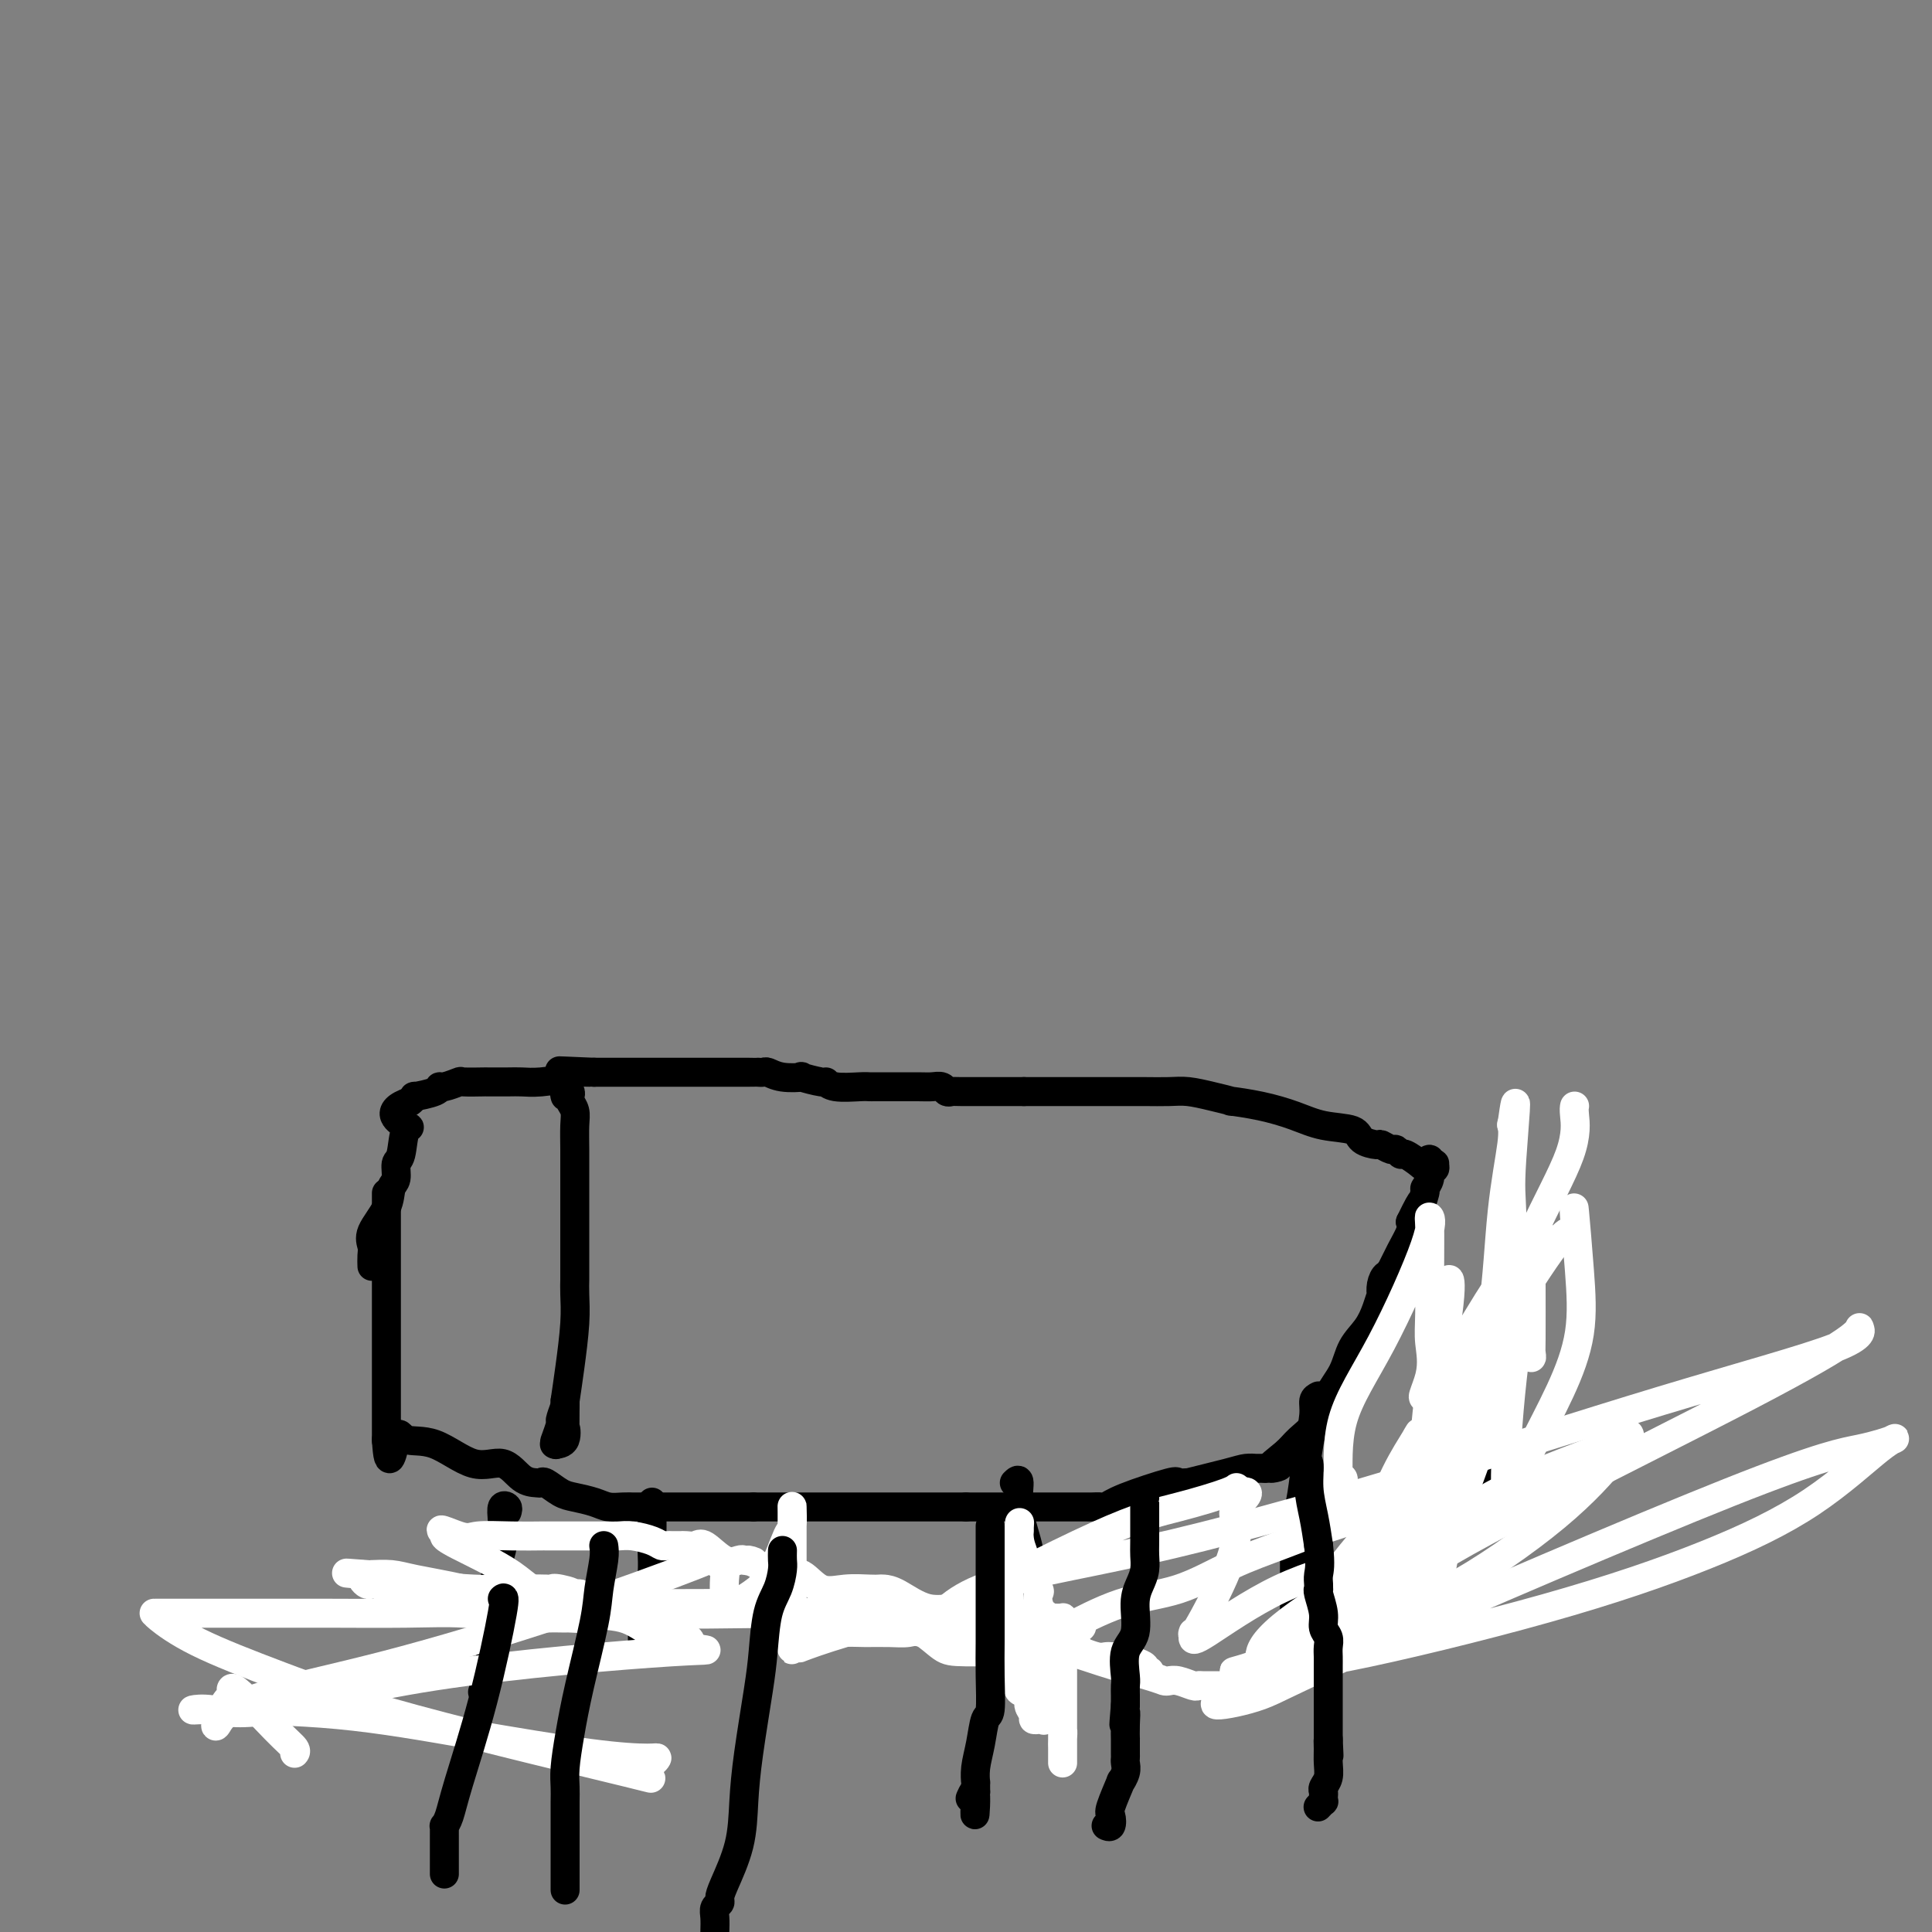 <svg viewBox='0 0 400 400' version='1.1' xmlns='http://www.w3.org/2000/svg' xmlns:xlink='http://www.w3.org/1999/xlink'><rect x="0" y="0" width="400" height="400" fill="#808080" stroke="none"/><g fill='none' stroke='#000000' stroke-width='6' stroke-linecap='round' stroke-linejoin='round'><path d='M80,247c0.000,0.043 0.000,0.085 0,1c0.000,0.915 0.000,2.702 0,5c0.000,2.298 0.000,5.106 0,7c0.000,1.894 0.000,2.872 0,4c0.000,1.128 0.000,2.405 0,3c0.000,0.595 0.000,0.506 0,1c0.000,0.494 0.000,1.570 0,3c0.000,1.430 0.000,3.212 0,5c0.000,1.788 0.000,3.580 0,5c-0.000,1.420 -0.000,2.469 0,4c0.000,1.531 0.000,3.546 0,5c0.000,1.454 0.000,2.349 0,3c0.000,0.651 0.000,1.060 0,2c0.000,0.940 -0.000,2.411 0,3c0.000,0.589 0.000,0.294 0,0'/><path d='M80,298c0.400,7.888 1.401,2.107 2,0c0.599,-2.107 0.796,-0.540 2,0c1.204,0.540 3.415,0.054 6,1c2.585,0.946 5.544,3.326 8,4c2.456,0.674 4.411,-0.357 6,0c1.589,0.357 2.813,2.102 4,3c1.187,0.898 2.336,0.947 3,1c0.664,0.053 0.842,0.108 1,0c0.158,-0.108 0.296,-0.379 1,0c0.704,0.379 1.973,1.408 3,2c1.027,0.592 1.810,0.747 3,1c1.190,0.253 2.785,0.604 4,1c1.215,0.396 2.048,0.838 3,1c0.952,0.162 2.023,0.043 3,0c0.977,-0.043 1.859,-0.012 2,0c0.141,0.012 -0.461,0.003 0,0c0.461,-0.003 1.983,-0.001 3,0c1.017,0.001 1.530,0.000 3,0c1.470,-0.000 3.899,-0.000 6,0c2.101,0.000 3.874,0.000 5,0c1.126,-0.000 1.606,-0.000 2,0c0.394,0.000 0.702,0.000 1,0c0.298,-0.000 0.585,-0.000 1,0c0.415,0.000 0.958,0.000 1,0c0.042,-0.000 -0.417,-0.000 0,0c0.417,0.000 1.708,0.000 3,0'/><path d='M156,312c5.847,0.000 5.464,0.000 6,0c0.536,0.000 1.991,0.000 3,0c1.009,0.000 1.572,-0.000 2,0c0.428,0.000 0.722,0.000 1,0c0.278,0.000 0.541,0.000 1,0c0.459,0.000 1.113,0.000 2,0c0.887,0.000 2.006,-0.000 3,0c0.994,0.000 1.863,0.000 3,0c1.137,0.000 2.542,0.000 3,0c0.458,0.000 -0.031,0.000 0,0c0.031,0.000 0.582,0.000 1,0c0.418,0.000 0.703,0.000 1,0c0.297,0.000 0.604,-0.000 1,0c0.396,0.000 0.879,0.000 1,0c0.121,0.000 -0.121,0.000 0,0c0.121,0.000 0.605,0.000 1,0c0.395,0.000 0.700,0.000 1,0c0.300,0.000 0.595,0.000 1,0c0.405,0.000 0.918,0.000 1,0c0.082,0.000 -0.269,0.000 0,0c0.269,0.000 1.158,0.000 2,0c0.842,0.000 1.636,0.000 2,0c0.364,0.000 0.297,0.000 1,0c0.703,0.000 2.177,0.000 3,0c0.823,0.000 0.994,0.000 1,0c0.006,0.000 -0.153,0.000 0,0c0.153,0.000 0.618,0.000 1,0c0.382,0.000 0.681,0.000 1,0c0.319,0.000 0.660,0.000 1,0'/><path d='M200,312c7.306,-0.000 3.571,-0.000 2,0c-1.571,0.000 -0.980,0.000 0,0c0.980,-0.000 2.347,-0.000 5,0c2.653,0.000 6.591,0.000 9,0c2.409,-0.000 3.290,-0.000 4,0c0.710,0.000 1.250,0.000 2,0c0.750,-0.000 1.711,-0.000 2,0c0.289,0.000 -0.092,0.001 0,0c0.092,-0.001 0.658,-0.005 1,0c0.342,0.005 0.460,0.018 1,0c0.540,-0.018 1.501,-0.068 2,0c0.499,0.068 0.535,0.252 1,0c0.465,-0.252 1.357,-0.941 4,-2c2.643,-1.059 7.036,-2.486 9,-3c1.964,-0.514 1.498,-0.113 2,0c0.502,0.113 1.970,-0.061 2,0c0.030,0.061 -1.380,0.356 0,0c1.380,-0.356 5.550,-1.363 8,-2c2.450,-0.637 3.181,-0.903 4,-1c0.819,-0.097 1.725,-0.026 2,0c0.275,0.026 -0.080,0.007 0,0c0.080,-0.007 0.594,-0.002 1,0c0.406,0.002 0.703,0.001 1,0'/><path d='M262,304c5.337,-1.092 1.680,0.180 1,0c-0.680,-0.180 1.618,-1.810 3,-3c1.382,-1.190 1.850,-1.938 3,-3c1.150,-1.062 2.983,-2.436 4,-4c1.017,-1.564 1.218,-3.317 2,-5c0.782,-1.683 2.147,-3.296 3,-5c0.853,-1.704 1.196,-3.499 2,-5c0.804,-1.501 2.071,-2.709 3,-4c0.929,-1.291 1.520,-2.665 2,-4c0.480,-1.335 0.850,-2.629 1,-3c0.150,-0.371 0.079,0.183 0,0c-0.079,-0.183 -0.166,-1.104 0,-2c0.166,-0.896 0.586,-1.768 1,-2c0.414,-0.232 0.822,0.177 1,0c0.178,-0.177 0.125,-0.940 0,-1c-0.125,-0.060 -0.322,0.582 0,0c0.322,-0.582 1.164,-2.387 2,-4c0.836,-1.613 1.668,-3.032 2,-4c0.332,-0.968 0.166,-1.484 0,-2'/><path d='M292,253c3.327,-6.850 2.144,-3.475 2,-3c-0.144,0.475 0.750,-1.949 1,-3c0.250,-1.051 -0.143,-0.730 0,-1c0.143,-0.270 0.824,-1.130 1,-2c0.176,-0.870 -0.152,-1.750 0,-2c0.152,-0.250 0.783,0.129 1,0c0.217,-0.129 0.020,-0.765 0,-1c-0.020,-0.235 0.137,-0.067 0,0c-0.137,0.067 -0.569,0.034 -1,0'/><path d='M296,241c0.408,-1.890 -0.574,-0.616 -1,0c-0.426,0.616 -0.298,0.572 -1,0c-0.702,-0.572 -2.234,-1.674 -3,-2c-0.766,-0.326 -0.767,0.123 -1,0c-0.233,-0.123 -0.700,-0.820 -1,-1c-0.300,-0.180 -0.433,0.155 -1,0c-0.567,-0.155 -1.567,-0.800 -2,-1c-0.433,-0.200 -0.297,0.046 -1,0c-0.703,-0.046 -2.243,-0.383 -3,-1c-0.757,-0.617 -0.730,-1.514 -2,-2c-1.270,-0.486 -3.836,-0.560 -6,-1c-2.164,-0.440 -3.925,-1.245 -6,-2c-2.075,-0.755 -4.463,-1.460 -7,-2c-2.537,-0.540 -5.223,-0.915 -6,-1c-0.777,-0.085 0.355,0.121 0,0c-0.355,-0.121 -2.196,-0.568 -4,-1c-1.804,-0.432 -3.571,-0.848 -5,-1c-1.429,-0.152 -2.519,-0.041 -4,0c-1.481,0.041 -3.352,0.011 -5,0c-1.648,-0.011 -3.074,-0.003 -4,0c-0.926,0.003 -1.352,0.001 -2,0c-0.648,-0.001 -1.519,-0.000 -2,0c-0.481,0.000 -0.572,0.000 -1,0c-0.428,-0.000 -1.192,-0.000 -2,0c-0.808,0.000 -1.659,0.000 -4,0c-2.341,-0.000 -6.170,-0.000 -10,0'/><path d='M212,226c-6.510,-0.001 -5.785,-0.004 -7,0c-1.215,0.004 -4.370,0.015 -6,0c-1.630,-0.015 -1.735,-0.057 -2,0c-0.265,0.057 -0.690,0.211 -1,0c-0.310,-0.211 -0.507,-0.789 -1,-1c-0.493,-0.211 -1.284,-0.057 -2,0c-0.716,0.057 -1.358,0.015 -3,0c-1.642,-0.015 -4.285,-0.003 -6,0c-1.715,0.003 -2.502,-0.003 -3,0c-0.498,0.003 -0.707,0.016 -1,0c-0.293,-0.016 -0.669,-0.061 -2,0c-1.331,0.061 -3.618,0.226 -5,0c-1.382,-0.226 -1.861,-0.844 -2,-1c-0.139,-0.156 0.061,0.151 -1,0c-1.061,-0.151 -3.383,-0.758 -4,-1c-0.617,-0.242 0.472,-0.117 0,0c-0.472,0.117 -2.504,0.228 -4,0c-1.496,-0.228 -2.455,-0.793 -3,-1c-0.545,-0.207 -0.677,-0.055 -1,0c-0.323,0.055 -0.838,0.015 -1,0c-0.162,-0.015 0.029,-0.004 0,0c-0.029,0.004 -0.277,0.001 -2,0c-1.723,-0.001 -4.921,-0.000 -7,0c-2.079,0.000 -3.040,0.000 -5,0c-1.960,-0.000 -4.921,-0.000 -7,0c-2.079,0.000 -3.278,0.000 -5,0c-1.722,-0.000 -3.967,-0.000 -5,0c-1.033,0.000 -0.855,0.000 -1,0c-0.145,-0.000 -0.613,-0.000 -1,0c-0.387,0.000 -0.694,0.000 -1,0'/><path d='M123,222c-13.828,-0.607 -3.897,-0.124 -1,0c2.897,0.124 -1.241,-0.110 -3,0c-1.759,0.110 -1.138,0.565 -2,1c-0.862,0.435 -3.208,0.848 -5,1c-1.792,0.152 -3.031,0.041 -4,0c-0.969,-0.041 -1.668,-0.012 -3,0c-1.332,0.012 -3.295,0.007 -4,0c-0.705,-0.007 -0.150,-0.017 -1,0c-0.850,0.017 -3.103,0.060 -4,0c-0.897,-0.060 -0.438,-0.222 -1,0c-0.562,0.222 -2.146,0.829 -3,1c-0.854,0.171 -0.979,-0.094 -1,0c-0.021,0.094 0.061,0.547 -1,1c-1.061,0.453 -3.264,0.905 -4,1c-0.736,0.095 -0.006,-0.167 0,0c0.006,0.167 -0.713,0.762 -1,1c-0.287,0.238 -0.144,0.119 0,0'/><path d='M85,228c-6.117,2.076 -2.409,4.265 -1,5c1.409,0.735 0.517,0.016 0,1c-0.517,0.984 -0.661,3.672 -1,5c-0.339,1.328 -0.873,1.297 -1,2c-0.127,0.703 0.152,2.142 0,3c-0.152,0.858 -0.734,1.135 -1,2c-0.266,0.865 -0.215,2.316 -1,4c-0.785,1.684 -2.407,3.600 -3,5c-0.593,1.400 -0.159,2.282 0,3c0.159,0.718 0.043,1.270 0,2c-0.043,0.730 -0.012,1.637 0,2c0.012,0.363 0.006,0.181 0,0'/><path d='M105,313c0.112,-0.367 0.223,-0.734 0,-1c-0.223,-0.266 -0.782,-0.431 -1,0c-0.218,0.431 -0.097,1.460 0,3c0.097,1.540 0.169,3.593 0,5c-0.169,1.407 -0.581,2.169 -1,4c-0.419,1.831 -0.847,4.730 -1,7c-0.153,2.270 -0.031,3.912 0,5c0.031,1.088 -0.030,1.623 0,2c0.030,0.377 0.153,0.596 0,2c-0.153,1.404 -0.580,3.993 -1,6c-0.420,2.007 -0.834,3.430 -1,4c-0.166,0.570 -0.083,0.285 0,0'/><path d='M135,311c0.000,0.080 0.001,0.160 0,1c-0.001,0.840 -0.003,2.441 0,3c0.003,0.559 0.011,0.076 0,1c-0.011,0.924 -0.041,3.255 0,5c0.041,1.745 0.155,2.902 0,5c-0.155,2.098 -0.577,5.136 -1,7c-0.423,1.864 -0.845,2.555 -1,3c-0.155,0.445 -0.041,0.645 0,1c0.041,0.355 0.011,0.866 0,1c-0.011,0.134 -0.003,-0.108 0,0c0.003,0.108 0.001,0.568 0,1c-0.001,0.432 -0.000,0.838 0,1c0.000,0.162 0.000,0.081 0,0'/><path d='M210,307c0.483,-0.477 0.967,-0.954 1,0c0.033,0.954 -0.383,3.341 0,6c0.383,2.659 1.567,5.592 2,8c0.433,2.408 0.116,4.292 0,8c-0.116,3.708 -0.031,9.241 0,13c0.031,3.759 0.008,5.743 0,7c-0.008,1.257 -0.002,1.788 0,2c0.002,0.212 0.001,0.106 0,0'/><path d='M297,267c0.657,0.881 1.315,1.761 2,5c0.685,3.239 1.399,8.836 2,12c0.601,3.164 1.089,3.894 2,6c0.911,2.106 2.244,5.587 3,7c0.756,1.413 0.935,0.758 1,1c0.065,0.242 0.018,1.379 0,2c-0.018,0.621 -0.006,0.724 0,1c0.006,0.276 0.005,0.725 0,1c-0.005,0.275 -0.015,0.375 0,1c0.015,0.625 0.057,1.775 0,3c-0.057,1.225 -0.211,2.524 0,4c0.211,1.476 0.788,3.128 1,4c0.212,0.872 0.061,0.963 0,1c-0.061,0.037 -0.030,0.018 0,0'/><path d='M273,289c-0.446,0.220 -0.893,0.440 -1,1c-0.107,0.560 0.125,1.462 0,3c-0.125,1.538 -0.608,3.714 -1,6c-0.392,2.286 -0.694,4.682 -1,7c-0.306,2.318 -0.618,4.559 -1,6c-0.382,1.441 -0.834,2.081 -1,3c-0.166,0.919 -0.044,2.118 0,3c0.044,0.882 0.012,1.447 0,2c-0.012,0.553 -0.003,1.094 0,2c0.003,0.906 0.001,2.176 0,4c-0.001,1.824 -0.000,4.200 0,6c0.000,1.800 0.000,3.023 0,4c-0.000,0.977 -0.000,1.708 0,2c0.000,0.292 0.000,0.146 0,0'/><path d='M117,227c-0.111,-0.397 -0.222,-0.794 0,-1c0.222,-0.206 0.777,-0.219 1,0c0.223,0.219 0.112,0.672 0,1c-0.112,0.328 -0.226,0.532 0,1c0.226,0.468 0.793,1.199 1,2c0.207,0.801 0.056,1.670 0,3c-0.056,1.330 -0.015,3.120 0,5c0.015,1.880 0.004,3.850 0,6c-0.004,2.150 -0.001,4.479 0,6c0.001,1.521 0.000,2.235 0,3c-0.000,0.765 -0.000,1.580 0,2c0.000,0.420 -0.000,0.446 0,1c0.000,0.554 0.001,1.638 0,3c-0.001,1.362 -0.003,3.002 0,4c0.003,0.998 0.012,1.353 0,2c-0.012,0.647 -0.044,1.586 0,3c0.044,1.414 0.166,3.304 0,6c-0.166,2.696 -0.619,6.199 -1,9c-0.381,2.801 -0.691,4.901 -1,7'/><path d='M117,290c-0.032,11.000 -0.112,7.000 0,6c0.112,-1.000 0.415,1.000 0,2c-0.415,1.000 -1.547,1.000 -2,1c-0.453,0.000 -0.226,0.000 0,0'/><path d='M115,299c0.000,0.000 0.100,0.100 0.1,0.1'/><path d='M117,291c-0.452,1.244 -0.905,2.488 -1,3c-0.095,0.512 0.167,0.292 0,1c-0.167,0.708 -0.762,2.345 -1,3c-0.238,0.655 -0.119,0.327 0,0'/></g>
<g fill='none' stroke='#FFFFFF' stroke-width='6' stroke-linecap='round' stroke-linejoin='round'><path d='M238,346c-0.411,-0.024 -0.822,-0.049 -1,0c-0.178,0.049 -0.124,0.171 0,0c0.124,-0.171 0.317,-0.634 0,-1c-0.317,-0.366 -1.146,-0.634 -2,-1c-0.854,-0.366 -1.735,-0.830 -2,-1c-0.265,-0.170 0.084,-0.046 0,0c-0.084,0.046 -0.601,0.013 -1,0c-0.399,-0.013 -0.679,-0.008 -1,0c-0.321,0.008 -0.684,0.017 -1,0c-0.316,-0.017 -0.585,-0.061 -1,0c-0.415,0.061 -0.976,0.227 -2,0c-1.024,-0.227 -2.512,-0.845 -3,-1c-0.488,-0.155 0.023,0.155 0,0c-0.023,-0.155 -0.582,-0.774 -1,-1c-0.418,-0.226 -0.697,-0.060 -1,0c-0.303,0.060 -0.631,0.012 -1,0c-0.369,-0.012 -0.781,0.012 -1,0c-0.219,-0.012 -0.247,-0.058 -1,0c-0.753,0.058 -2.231,0.222 -3,0c-0.769,-0.222 -0.829,-0.830 -1,-1c-0.171,-0.170 -0.454,0.098 -1,0c-0.546,-0.098 -1.354,-0.562 -2,-1c-0.646,-0.438 -1.130,-0.849 -2,-1c-0.870,-0.151 -2.125,-0.040 -4,0c-1.875,0.040 -4.368,0.011 -6,0c-1.632,-0.011 -2.401,-0.003 -3,0c-0.599,0.003 -1.028,0.001 -1,0c0.028,-0.001 0.514,-0.000 1,0'/><path d='M197,338c-3.479,-0.983 8.324,0.560 16,2c7.676,1.440 11.224,2.777 15,4c3.776,1.223 7.779,2.331 10,3c2.221,0.669 2.661,0.897 3,1c0.339,0.103 0.577,0.080 1,0c0.423,-0.080 1.030,-0.218 2,0c0.970,0.218 2.303,0.790 3,1c0.697,0.210 0.759,0.056 1,0c0.241,-0.056 0.660,-0.015 1,0c0.340,0.015 0.601,0.003 1,0c0.399,-0.003 0.937,0.001 2,0c1.063,-0.001 2.653,-0.008 4,0c1.347,0.008 2.453,0.031 3,0c0.547,-0.031 0.536,-0.117 1,0c0.464,0.117 1.403,0.437 2,0c0.597,-0.437 0.850,-1.630 2,-3c1.150,-1.370 3.195,-2.917 5,-5c1.805,-2.083 3.370,-4.703 5,-7c1.630,-2.297 3.323,-4.272 4,-5c0.677,-0.728 0.336,-0.208 0,0c-0.336,0.208 -0.668,0.104 -1,0'/><path d='M277,329c2.584,-2.934 1.543,-0.270 0,2c-1.543,2.270 -3.587,4.145 -6,7c-2.413,2.855 -5.195,6.690 -8,9c-2.805,2.310 -5.635,3.096 -8,4c-2.365,0.904 -4.267,1.925 -3,2c1.267,0.075 5.704,-0.796 9,-2c3.296,-1.204 5.452,-2.740 24,-11c18.548,-8.260 53.487,-23.242 73,-31c19.513,-7.758 23.601,-8.292 27,-9c3.399,-0.708 6.110,-1.591 7,-2c0.890,-0.409 -0.042,-0.344 -3,2c-2.958,2.344 -7.942,6.968 -14,11c-6.058,4.032 -13.191,7.473 -22,11c-8.809,3.527 -19.295,7.142 -33,11c-13.705,3.858 -30.630,7.959 -41,10c-10.370,2.041 -14.185,2.020 -18,2'/><path d='M261,345c-9.656,1.962 -4.298,0.866 -2,0c2.298,-0.866 1.534,-1.502 2,-3c0.466,-1.498 2.160,-3.860 8,-8c5.840,-4.140 15.825,-10.060 24,-15c8.175,-4.940 14.540,-8.900 21,-12c6.460,-3.100 13.014,-5.339 17,-7c3.986,-1.661 5.402,-2.745 6,-3c0.598,-0.255 0.377,0.318 0,1c-0.377,0.682 -0.910,1.473 -3,4c-2.090,2.527 -5.736,6.790 -12,12c-6.264,5.210 -15.146,11.366 -22,15c-6.854,3.634 -11.679,4.747 -16,7c-4.321,2.253 -8.138,5.645 -10,7c-1.862,1.355 -1.771,0.672 -2,1c-0.229,0.328 -0.780,1.665 -1,2c-0.220,0.335 -0.110,-0.333 0,-1'/><path d='M271,345c-8.335,5.003 -3.672,2.010 1,-2c4.672,-4.010 9.352,-9.038 16,-14c6.648,-4.962 15.265,-9.858 29,-17c13.735,-7.142 32.587,-16.531 45,-23c12.413,-6.469 18.388,-10.019 21,-12c2.612,-1.981 1.863,-2.394 2,-2c0.137,0.394 1.162,1.594 -5,4c-6.162,2.406 -19.509,6.017 -36,11c-16.491,4.983 -36.125,11.337 -55,17c-18.875,5.663 -36.992,10.634 -52,14c-15.008,3.366 -26.907,5.128 -34,8c-7.093,2.872 -9.379,6.856 -10,8c-0.621,1.144 0.422,-0.551 0,-1c-0.422,-0.449 -2.309,0.348 4,-3c6.309,-3.348 20.815,-10.842 30,-15c9.185,-4.158 13.050,-4.981 17,-6c3.950,-1.019 7.987,-2.236 10,-3c2.013,-0.764 2.004,-1.075 2,-1c-0.004,0.075 -0.002,0.538 0,1'/><path d='M256,309c4.479,-0.861 1.176,1.488 0,3c-1.176,1.512 -0.224,2.187 0,4c0.224,1.813 -0.280,4.763 -2,9c-1.720,4.237 -4.658,9.762 -6,12c-1.342,2.238 -1.089,1.190 -1,1c0.089,-0.190 0.015,0.477 0,1c-0.015,0.523 0.030,0.903 3,-1c2.970,-1.903 8.865,-6.090 15,-9c6.135,-2.910 12.508,-4.543 20,-7c7.492,-2.457 16.102,-5.738 23,-8c6.898,-2.262 12.084,-3.504 14,-4c1.916,-0.496 0.561,-0.244 0,0c-0.561,0.244 -0.327,0.481 0,0c0.327,-0.481 0.748,-1.681 -5,0c-5.748,1.681 -17.664,6.242 -26,10c-8.336,3.758 -13.093,6.714 -15,8c-1.907,1.286 -0.965,0.901 -1,1c-0.035,0.099 -1.048,0.680 0,-1c1.048,-1.680 4.157,-5.623 7,-9c2.843,-3.377 5.422,-6.189 8,-9'/><path d='M290,310c3.292,-3.606 4.522,-3.620 5,-4c0.478,-0.380 0.202,-1.127 0,-1c-0.202,0.127 -0.332,1.127 -1,3c-0.668,1.873 -1.874,4.617 -3,6c-1.126,1.383 -2.172,1.403 -4,3c-1.828,1.597 -4.439,4.770 -3,3c1.439,-1.770 6.929,-8.484 11,-13c4.071,-4.516 6.722,-6.833 8,-8c1.278,-1.167 1.181,-1.184 1,-1c-0.181,0.184 -0.448,0.568 -2,3c-1.552,2.432 -4.391,6.911 -7,10c-2.609,3.089 -4.988,4.787 -8,8c-3.012,3.213 -6.657,7.942 -8,10c-1.343,2.058 -0.384,1.445 0,1c0.384,-0.445 0.192,-0.723 0,-1'/><path d='M279,329c-3.951,5.202 -1.829,3.208 0,0c1.829,-3.208 3.366,-7.629 5,-12c1.634,-4.371 3.366,-8.693 5,-12c1.634,-3.307 3.169,-5.598 4,-7c0.831,-1.402 0.958,-1.915 1,-1c0.042,0.915 -0.001,3.257 0,5c0.001,1.743 0.047,2.886 0,5c-0.047,2.114 -0.187,5.198 0,7c0.187,1.802 0.701,2.321 1,2c0.299,-0.321 0.382,-1.481 1,-4c0.618,-2.519 1.772,-6.396 4,-12c2.228,-5.604 5.529,-12.934 8,-18c2.471,-5.066 4.111,-7.868 5,-10c0.889,-2.132 1.026,-3.594 1,-4c-0.026,-0.406 -0.217,0.245 0,1c0.217,0.755 0.842,1.615 1,2c0.158,0.385 -0.150,0.296 0,1c0.150,0.704 0.757,2.201 1,3c0.243,0.799 0.121,0.899 0,1'/><path d='M316,276c0.326,1.456 0.140,1.097 0,1c-0.140,-0.097 -0.234,0.069 0,1c0.234,0.931 0.795,2.627 1,3c0.205,0.373 0.055,-0.576 0,-1c-0.055,-0.424 -0.016,-0.324 0,-3c0.016,-2.676 0.010,-8.127 0,-11c-0.010,-2.873 -0.022,-3.169 0,-4c0.022,-0.831 0.080,-2.197 0,-2c-0.080,0.197 -0.296,1.956 -1,4c-0.704,2.044 -1.894,4.374 -3,8c-1.106,3.626 -2.127,8.547 -3,13c-0.873,4.453 -1.600,8.436 -3,13c-1.400,4.564 -3.475,9.708 -5,14c-1.525,4.292 -2.500,7.733 -3,10c-0.500,2.267 -0.526,3.359 -1,4c-0.474,0.641 -1.395,0.832 -2,1c-0.605,0.168 -0.894,0.313 -1,0c-0.106,-0.313 -0.028,-1.084 0,-1c0.028,0.084 0.008,1.024 0,-1c-0.008,-2.024 -0.004,-7.012 0,-12'/><path d='M295,313c-0.044,-4.217 -0.155,-7.759 0,-10c0.155,-2.241 0.577,-3.182 1,-5c0.423,-1.818 0.847,-4.513 1,-6c0.153,-1.487 0.034,-1.767 0,-2c-0.034,-0.233 0.018,-0.419 0,-1c-0.018,-0.581 -0.107,-1.556 0,1c0.107,2.556 0.410,8.645 1,13c0.590,4.355 1.469,6.977 2,9c0.531,2.023 0.716,3.448 1,4c0.284,0.552 0.666,0.230 1,0c0.334,-0.230 0.619,-0.368 1,-4c0.381,-3.632 0.859,-10.756 2,-18c1.141,-7.244 2.947,-14.607 4,-22c1.053,-7.393 1.354,-14.817 2,-21c0.646,-6.183 1.635,-11.126 2,-14c0.365,-2.874 0.104,-3.678 0,-4c-0.104,-0.322 -0.052,-0.161 0,0'/><path d='M313,233c1.547,-11.098 0.415,0.656 0,7c-0.415,6.344 -0.111,7.276 0,11c0.111,3.724 0.030,10.240 0,15c-0.030,4.760 -0.008,7.765 0,10c0.008,2.235 0.002,3.698 0,5c-0.002,1.302 0.000,2.441 0,2c-0.000,-0.441 -0.002,-2.462 0,-5c0.002,-2.538 0.009,-5.591 0,-8c-0.009,-2.409 -0.034,-4.172 0,-5c0.034,-0.828 0.128,-0.722 0,-1c-0.128,-0.278 -0.478,-0.941 -2,1c-1.522,1.941 -4.218,6.484 -7,11c-2.782,4.516 -5.652,9.005 -7,11c-1.348,1.995 -1.174,1.498 -1,1'/><path d='M296,288c-2.630,3.241 -0.704,-0.157 0,-3c0.704,-2.843 0.188,-5.131 0,-7c-0.188,-1.869 -0.047,-3.318 0,-6c0.047,-2.682 0.001,-6.597 0,-10c-0.001,-3.403 0.044,-6.294 0,-8c-0.044,-1.706 -0.179,-2.228 0,-2c0.179,0.228 0.670,1.206 -1,6c-1.670,4.794 -5.501,13.403 -9,20c-3.499,6.597 -6.664,11.180 -8,16c-1.336,4.820 -0.842,9.876 -1,12c-0.158,2.124 -0.967,1.314 -1,1c-0.033,-0.314 0.709,-0.134 1,0c0.291,0.134 0.129,0.221 0,0c-0.129,-0.221 -0.227,-0.752 0,-1c0.227,-0.248 0.779,-0.214 1,0c0.221,0.214 0.110,0.607 0,1'/><path d='M278,307c-0.169,1.968 -0.592,0.387 0,1c0.592,0.613 2.200,3.419 3,5c0.800,1.581 0.794,1.936 1,2c0.206,0.064 0.624,-0.165 1,0c0.376,0.165 0.709,0.724 2,-1c1.291,-1.724 3.541,-5.730 5,-8c1.459,-2.270 2.129,-2.804 5,-7c2.871,-4.196 7.945,-12.052 13,-20c5.055,-7.948 10.092,-15.986 13,-20c2.908,-4.014 3.688,-4.004 4,-4c0.312,0.004 0.156,0.002 0,0'/><path d='M326,252c-0.091,-1.464 -0.183,-2.927 0,-1c0.183,1.927 0.640,7.246 1,12c0.360,4.754 0.623,8.945 0,13c-0.623,4.055 -2.132,7.974 -4,12c-1.868,4.026 -4.096,8.158 -6,12c-1.904,3.842 -3.484,7.392 -4,9c-0.516,1.608 0.030,1.273 0,2c-0.030,0.727 -0.638,2.515 -1,1c-0.362,-1.515 -0.478,-6.334 0,-14c0.478,-7.666 1.552,-18.179 3,-26c1.448,-7.821 3.271,-12.949 4,-15c0.729,-2.051 0.365,-1.026 0,0'/><path d='M326,229c-0.069,0.307 -0.138,0.614 0,2c0.138,1.386 0.482,3.850 -1,8c-1.482,4.150 -4.789,9.985 -8,17c-3.211,7.015 -6.326,15.211 -10,24c-3.674,8.789 -7.908,18.171 -10,23c-2.092,4.829 -2.041,5.106 -2,5c0.041,-0.106 0.073,-0.596 0,-2c-0.073,-1.404 -0.251,-3.721 0,-8c0.251,-4.279 0.932,-10.520 2,-16c1.068,-5.480 2.522,-10.198 3,-13c0.478,-2.802 -0.020,-3.687 0,-4c0.020,-0.313 0.558,-0.056 0,5c-0.558,5.056 -2.212,14.909 -4,23c-1.788,8.091 -3.709,14.421 -5,19c-1.291,4.579 -1.953,7.407 -2,8c-0.047,0.593 0.520,-1.048 1,-2c0.480,-0.952 0.875,-1.217 1,-1c0.125,0.217 -0.018,0.914 1,-4c1.018,-4.914 3.197,-15.438 4,-20c0.803,-4.562 0.229,-3.160 0,-2c-0.229,1.160 -0.115,2.080 0,3'/><path d='M296,294c0.247,-1.985 -2.637,6.053 -4,11c-1.363,4.947 -1.206,6.803 -2,11c-0.794,4.197 -2.540,10.734 -4,15c-1.460,4.266 -2.633,6.262 -3,7c-0.367,0.738 0.071,0.220 0,0c-0.071,-0.220 -0.653,-0.141 -1,0c-0.347,0.141 -0.461,0.345 0,0c0.461,-0.345 1.496,-1.240 2,-3c0.504,-1.760 0.476,-4.384 1,-8c0.524,-3.616 1.600,-8.223 2,-11c0.400,-2.777 0.124,-3.723 0,-4c-0.124,-0.277 -0.097,0.113 0,0c0.097,-0.113 0.263,-0.731 0,-1c-0.263,-0.269 -0.955,-0.188 -1,0c-0.045,0.188 0.559,0.482 0,1c-0.559,0.518 -2.279,1.259 -4,2'/><path d='M282,314c-2.452,0.852 -6.082,1.982 -9,3c-2.918,1.018 -5.125,1.923 -8,3c-2.875,1.077 -6.418,2.327 -10,4c-3.582,1.673 -7.201,3.769 -11,5c-3.799,1.231 -7.776,1.598 -12,3c-4.224,1.402 -8.693,3.840 -11,5c-2.307,1.160 -2.450,1.043 -3,1c-0.550,-0.043 -1.507,-0.012 -2,0c-0.493,0.012 -0.521,0.003 -1,0c-0.479,-0.003 -1.407,-0.002 -2,0c-0.593,0.002 -0.850,0.005 -1,0c-0.150,-0.005 -0.192,-0.016 -1,0c-0.808,0.016 -2.383,0.061 -3,0c-0.617,-0.061 -0.278,-0.227 -3,0c-2.722,0.227 -8.507,0.847 -14,0c-5.493,-0.847 -10.694,-3.163 -15,-4c-4.306,-0.837 -7.715,-0.196 -10,0c-2.285,0.196 -3.444,-0.053 -4,0c-0.556,0.053 -0.508,0.406 -1,0c-0.492,-0.406 -1.522,-1.573 -2,-2c-0.478,-0.427 -0.404,-0.115 -1,0c-0.596,0.115 -1.864,0.032 -5,0c-3.136,-0.032 -8.141,-0.014 -12,0c-3.859,0.014 -6.570,0.024 -9,0c-2.430,-0.024 -4.577,-0.083 -6,0c-1.423,0.083 -2.121,0.310 -3,0c-0.879,-0.310 -1.940,-1.155 -3,-2'/><path d='M120,330c-15.807,-1.177 -6.325,-0.119 -3,0c3.325,0.119 0.491,-0.700 -1,-1c-1.491,-0.300 -1.641,-0.079 -2,0c-0.359,0.079 -0.927,0.017 -1,0c-0.073,-0.017 0.349,0.009 0,0c-0.349,-0.009 -1.470,-0.055 -4,0c-2.530,0.055 -6.471,0.212 -11,0c-4.529,-0.212 -9.648,-0.792 -13,-1c-3.352,-0.208 -4.937,-0.045 -6,0c-1.063,0.045 -1.605,-0.029 -2,0c-0.395,0.029 -0.645,0.162 -1,0c-0.355,-0.162 -0.816,-0.618 -1,-1c-0.184,-0.382 -0.092,-0.691 0,-1'/><path d='M75,326c-6.810,-0.618 -1.334,-0.163 1,0c2.334,0.163 1.525,0.035 1,0c-0.525,-0.035 -0.767,0.024 0,0c0.767,-0.024 2.542,-0.133 4,0c1.458,0.133 2.598,0.506 5,1c2.402,0.494 6.065,1.109 10,2c3.935,0.891 8.142,2.057 12,3c3.858,0.943 7.368,1.665 11,2c3.632,0.335 7.386,0.285 10,1c2.614,0.715 4.088,2.194 6,3c1.912,0.806 4.264,0.937 5,1c0.736,0.063 -0.143,0.058 0,0c0.143,-0.058 1.308,-0.170 2,0c0.692,0.170 0.912,0.620 1,1c0.088,0.380 0.044,0.690 0,1'/><path d='M143,341c3.728,0.965 6.048,0.378 -4,1c-10.048,0.622 -32.466,2.454 -49,5c-16.534,2.546 -27.185,5.806 -34,7c-6.815,1.194 -9.792,0.321 -12,0c-2.208,-0.321 -3.645,-0.089 -4,0c-0.355,0.089 0.371,0.034 1,0c0.629,-0.034 1.159,-0.047 6,0c4.841,0.047 13.991,0.155 23,1c9.009,0.845 17.876,2.425 27,4c9.124,1.575 18.505,3.143 25,4c6.495,0.857 10.105,1.003 12,1c1.895,-0.003 2.075,-0.155 2,0c-0.075,0.155 -0.405,0.619 -1,1c-0.595,0.381 -1.456,0.680 -2,1c-0.544,0.320 -0.772,0.660 -1,1'/><path d='M132,367c1.518,1.010 6.312,2.036 -2,0c-8.312,-2.036 -29.729,-7.134 -44,-11c-14.271,-3.866 -21.394,-6.500 -28,-9c-6.606,-2.500 -12.694,-4.866 -17,-7c-4.306,-2.134 -6.831,-4.036 -8,-5c-1.169,-0.964 -0.982,-0.990 -1,-1c-0.018,-0.010 -0.240,-0.003 0,0c0.240,0.003 0.941,0.001 1,0c0.059,-0.001 -0.523,-0.001 3,0c3.523,0.001 11.150,0.004 17,0c5.850,-0.004 9.922,-0.015 15,0c5.078,0.015 11.162,0.057 16,0c4.838,-0.057 8.432,-0.212 12,0c3.568,0.212 7.112,0.789 10,1c2.888,0.211 5.122,0.054 7,0c1.878,-0.054 3.400,-0.004 4,0c0.600,0.004 0.277,-0.037 1,0c0.723,0.037 2.492,0.154 3,0c0.508,-0.154 -0.246,-0.577 -1,-1'/><path d='M120,334c13.282,-0.332 2.987,-0.664 -3,-2c-5.987,-1.336 -7.667,-3.678 -11,-6c-3.333,-2.322 -8.321,-4.625 -11,-6c-2.679,-1.375 -3.051,-1.821 -3,-2c0.051,-0.179 0.526,-0.089 1,0'/><path d='M93,318c-3.878,-2.475 -0.072,-0.663 2,0c2.072,0.663 2.411,0.178 4,0c1.589,-0.178 4.429,-0.048 7,0c2.571,0.048 4.873,0.013 6,0c1.127,-0.013 1.078,-0.003 1,0c-0.078,0.003 -0.184,0.001 0,0c0.184,-0.001 0.659,-0.000 1,0c0.341,0.000 0.550,0.000 1,0c0.450,-0.000 1.143,-0.000 2,0c0.857,0.000 1.880,0.000 3,0c1.120,-0.000 2.337,-0.000 3,0c0.663,0.000 0.772,0.000 1,0c0.228,-0.000 0.577,-0.001 1,0c0.423,0.001 0.922,0.003 1,0c0.078,-0.003 -0.263,-0.011 0,0c0.263,0.011 1.131,0.041 2,0c0.869,-0.041 1.738,-0.155 3,0c1.262,0.155 2.915,0.577 4,1c1.085,0.423 1.600,0.845 2,1c0.400,0.155 0.684,0.041 1,0c0.316,-0.041 0.666,-0.010 1,0c0.334,0.010 0.654,-0.000 1,0c0.346,0.000 0.718,0.011 1,0c0.282,-0.011 0.475,-0.045 1,0c0.525,0.045 1.384,0.170 2,0c0.616,-0.170 0.990,-0.633 2,0c1.010,0.633 2.657,2.363 4,3c1.343,0.637 2.384,0.182 3,0c0.616,-0.182 0.808,-0.091 1,0'/><path d='M154,323c3.668,0.725 1.338,0.037 1,0c-0.338,-0.037 1.315,0.575 2,1c0.685,0.425 0.401,0.661 1,1c0.599,0.339 2.080,0.781 3,1c0.920,0.219 1.279,0.216 2,0c0.721,-0.216 1.804,-0.646 3,0c1.196,0.646 2.504,2.369 4,3c1.496,0.631 3.178,0.170 5,0c1.822,-0.170 3.784,-0.048 5,0c1.216,0.048 1.687,0.022 2,0c0.313,-0.022 0.470,-0.041 1,0c0.530,0.041 1.434,0.140 3,1c1.566,0.860 3.795,2.479 6,3c2.205,0.521 4.388,-0.058 7,0c2.612,0.058 5.654,0.751 7,1c1.346,0.249 0.995,0.053 1,0c0.005,-0.053 0.364,0.038 1,0c0.636,-0.038 1.547,-0.206 3,0c1.453,0.206 3.447,0.787 4,1c0.553,0.213 -0.335,0.060 0,0c0.335,-0.060 1.894,-0.026 3,0c1.106,0.026 1.759,0.046 2,0c0.241,-0.046 0.069,-0.156 0,0c-0.069,0.156 -0.034,0.578 0,1'/><path d='M220,336c7.735,1.252 2.073,0.881 0,1c-2.073,0.119 -0.555,0.726 0,1c0.555,0.274 0.149,0.213 0,1c-0.149,0.787 -0.040,2.421 0,3c0.040,0.579 0.011,0.104 0,2c-0.011,1.896 -0.003,6.164 0,9c0.003,2.836 0.001,4.239 0,6c-0.001,1.761 -0.000,3.880 0,5c0.000,1.120 0.000,1.240 0,1c-0.000,-0.240 -0.000,-0.841 0,-1c0.000,-0.159 0.001,0.123 0,0c-0.001,-0.123 -0.002,-0.650 0,-1c0.002,-0.350 0.009,-0.522 0,-1c-0.009,-0.478 -0.033,-1.262 0,-2c0.033,-0.738 0.124,-1.429 0,-2c-0.124,-0.571 -0.464,-1.020 -1,-2c-0.536,-0.980 -1.268,-2.490 -2,-4'/><path d='M217,352c-0.691,-2.409 -0.917,-2.431 -1,-3c-0.083,-0.569 -0.022,-1.684 0,-2c0.022,-0.316 0.006,0.169 0,0c-0.006,-0.169 -0.002,-0.991 0,-1c0.002,-0.009 0.000,0.796 0,1c-0.000,0.204 -0.000,-0.191 0,0c0.000,0.191 0.000,0.968 0,2c-0.000,1.032 -0.000,2.318 0,3c0.000,0.682 0.000,0.761 0,1c-0.000,0.239 -0.000,0.640 0,1c0.000,0.360 0.000,0.680 0,1'/><path d='M216,355c0.065,1.618 0.229,1.163 0,1c-0.229,-0.163 -0.850,-0.035 -1,0c-0.150,0.035 0.172,-0.022 0,0c-0.172,0.022 -0.838,0.123 -1,0c-0.162,-0.123 0.181,-0.470 0,-1c-0.181,-0.530 -0.886,-1.243 -1,-2c-0.114,-0.757 0.363,-1.557 0,-2c-0.363,-0.443 -1.567,-0.527 -2,-1c-0.433,-0.473 -0.095,-1.333 0,-2c0.095,-0.667 -0.051,-1.141 0,-1c0.051,0.141 0.300,0.897 0,0c-0.300,-0.897 -1.150,-3.449 -2,-6'/><path d='M209,341c-1.083,-2.587 -0.290,-2.056 0,-2c0.290,0.056 0.078,-0.365 0,-1c-0.078,-0.635 -0.022,-1.485 0,-2c0.022,-0.515 0.010,-0.694 0,-1c-0.010,-0.306 -0.016,-0.740 0,-1c0.016,-0.260 0.056,-0.346 0,-2c-0.056,-1.654 -0.208,-4.877 0,-7c0.208,-2.123 0.778,-3.146 1,-4c0.222,-0.854 0.098,-1.538 0,-2c-0.098,-0.462 -0.171,-0.704 0,-1c0.171,-0.296 0.585,-0.648 1,-1'/><path d='M211,317c0.256,-3.676 -0.103,-0.867 0,1c0.103,1.867 0.668,2.793 1,4c0.332,1.207 0.432,2.695 1,4c0.568,1.305 1.605,2.427 2,3c0.395,0.573 0.148,0.599 0,1c-0.148,0.401 -0.197,1.179 0,2c0.197,0.821 0.641,1.687 1,2c0.359,0.313 0.631,0.074 1,1c0.369,0.926 0.833,3.019 1,4c0.167,0.981 0.038,0.851 0,1c-0.038,0.149 0.016,0.576 0,1c-0.016,0.424 -0.100,0.846 0,1c0.100,0.154 0.386,0.042 0,0c-0.386,-0.042 -1.442,-0.012 -2,0c-0.558,0.012 -0.618,0.006 -1,0c-0.382,-0.006 -1.088,-0.012 -4,0c-2.912,0.012 -8.031,0.042 -11,0c-2.969,-0.042 -3.787,-0.155 -5,-1c-1.213,-0.845 -2.821,-2.423 -4,-3c-1.179,-0.577 -1.929,-0.152 -3,0c-1.071,0.152 -2.464,0.033 -4,0c-1.536,-0.033 -3.214,0.021 -5,0c-1.786,-0.021 -3.682,-0.117 -5,0c-1.318,0.117 -2.060,0.446 -3,0c-0.940,-0.446 -2.077,-1.666 -3,-2c-0.923,-0.334 -1.633,0.218 -3,0c-1.367,-0.218 -3.391,-1.205 -8,-2c-4.609,-0.795 -11.805,-1.397 -19,-2'/><path d='M138,332c-19.030,-1.999 -26.606,-1.996 -35,-2c-8.394,-0.004 -17.605,-0.013 -21,0c-3.395,0.013 -0.974,0.050 0,0c0.974,-0.050 0.500,-0.185 2,0c1.500,0.185 4.975,0.691 8,1c3.025,0.309 5.601,0.423 12,1c6.399,0.577 16.621,1.619 27,2c10.379,0.381 20.916,0.102 31,0c10.084,-0.102 19.715,-0.028 25,0c5.285,0.028 6.224,0.008 6,0c-0.224,-0.008 -1.612,-0.004 -3,0'/><path d='M190,334c-3.312,0.723 -10.093,2.532 -15,4c-4.907,1.468 -7.942,2.596 -9,3c-1.058,0.404 -0.140,0.082 0,0c0.140,-0.082 -0.498,0.074 -1,0c-0.502,-0.074 -0.866,-0.379 -1,0c-0.134,0.379 -0.036,1.443 0,-1c0.036,-2.443 0.010,-8.391 0,-13c-0.010,-4.609 -0.004,-7.878 0,-10c0.004,-2.122 0.007,-3.096 0,-4c-0.007,-0.904 -0.024,-1.737 0,-1c0.024,0.737 0.090,3.043 0,4c-0.090,0.957 -0.335,0.565 -1,2c-0.665,1.435 -1.750,4.696 -3,7c-1.250,2.304 -2.664,3.651 -3,4c-0.336,0.349 0.405,-0.298 0,0c-0.405,0.298 -1.955,1.542 -3,2c-1.045,0.458 -1.584,0.131 -2,0c-0.416,-0.131 -0.708,-0.065 -1,0'/><path d='M151,331c-1.620,0.948 -1.170,0.317 -1,0c0.170,-0.317 0.059,-0.320 0,-1c-0.059,-0.680 -0.067,-2.038 0,-3c0.067,-0.962 0.210,-1.528 0,-2c-0.210,-0.472 -0.774,-0.849 -1,-1c-0.226,-0.151 -0.113,-0.075 0,0'/><path d='M148,322c-0.151,-0.000 -0.301,-0.000 0,0c0.301,0.000 1.054,0.001 -4,2c-5.054,1.999 -15.916,5.996 -28,10c-12.084,4.004 -25.389,8.014 -37,11c-11.611,2.986 -21.527,4.947 -27,7c-5.473,2.053 -6.503,4.200 -7,5c-0.497,0.800 -0.461,0.255 0,-1c0.461,-1.255 1.346,-3.219 2,-4c0.654,-0.781 1.075,-0.377 1,-1c-0.075,-0.623 -0.647,-2.272 1,-1c1.647,1.272 5.514,5.465 8,8c2.486,2.535 3.592,3.413 4,4c0.408,0.587 0.116,0.882 0,1c-0.116,0.118 -0.058,0.059 0,0'/></g>
<g fill='none' stroke='#000000' stroke-width='6' stroke-linecap='round' stroke-linejoin='round'><path d='M270,301c0.032,0.815 0.064,1.630 0,2c-0.064,0.370 -0.224,0.295 0,0c0.224,-0.295 0.833,-0.811 1,0c0.167,0.811 -0.109,2.949 0,5c0.109,2.051 0.603,4.015 1,6c0.397,1.985 0.699,3.993 1,6'/><path d='M273,320c0.464,4.193 0.123,5.177 0,6c-0.123,0.823 -0.029,1.487 0,2c0.029,0.513 -0.007,0.875 0,1c0.007,0.125 0.058,0.011 0,0c-0.058,-0.011 -0.226,0.080 0,1c0.226,0.920 0.845,2.669 1,4c0.155,1.331 -0.155,2.244 0,3c0.155,0.756 0.773,1.356 1,2c0.227,0.644 0.061,1.331 0,2c-0.061,0.669 -0.016,1.318 0,2c0.016,0.682 0.004,1.397 0,2c-0.004,0.603 -0.001,1.093 0,2c0.001,0.907 0.000,2.231 0,3c-0.000,0.769 -0.000,0.983 0,1c0.000,0.017 0.000,-0.164 0,0c-0.000,0.164 -0.000,0.674 0,1c0.000,0.326 0.000,0.467 0,1c-0.000,0.533 -0.000,1.457 0,2c0.000,0.543 0.000,0.706 0,1c-0.000,0.294 -0.000,0.718 0,1c0.000,0.282 0.000,0.422 0,1c-0.000,0.578 -0.000,1.594 0,2c0.000,0.406 0.000,0.203 0,0'/><path d='M275,360c0.308,6.392 0.079,2.371 0,1c-0.079,-1.371 -0.007,-0.091 0,1c0.007,1.091 -0.051,1.994 0,3c0.051,1.006 0.209,2.116 0,3c-0.209,0.884 -0.787,1.542 -1,2c-0.213,0.458 -0.061,0.715 0,1c0.061,0.285 0.030,0.599 0,1c-0.030,0.401 -0.060,0.891 0,1c0.060,0.109 0.208,-0.163 0,0c-0.208,0.163 -0.774,0.761 -1,1c-0.226,0.239 -0.113,0.120 0,0'/><path d='M237,310c0.000,0.503 0.001,1.005 0,1c-0.001,-0.005 -0.003,-0.518 0,1c0.003,1.518 0.011,5.068 0,7c-0.011,1.932 -0.039,2.247 0,3c0.039,0.753 0.147,1.946 0,3c-0.147,1.054 -0.547,1.970 -1,3c-0.453,1.030 -0.959,2.173 -1,4c-0.041,1.827 0.381,4.339 0,6c-0.381,1.661 -1.566,2.473 -2,4c-0.434,1.527 -0.116,3.771 0,5c0.116,1.229 0.031,1.443 0,2c-0.031,0.557 -0.008,1.458 0,2c0.008,0.542 0.002,0.726 0,1c-0.002,0.274 -0.001,0.637 0,1'/><path d='M233,353c-0.619,7.036 -0.166,3.125 0,2c0.166,-1.125 0.045,0.535 0,2c-0.045,1.465 -0.012,2.735 0,3c0.012,0.265 0.004,-0.474 0,0c-0.004,0.474 -0.005,2.160 0,3c0.005,0.840 0.018,0.833 0,1c-0.018,0.167 -0.065,0.507 0,1c0.065,0.493 0.241,1.139 0,2c-0.241,0.861 -0.901,1.937 -1,2c-0.099,0.063 0.362,-0.887 0,0c-0.362,0.887 -1.547,3.611 -2,5c-0.453,1.389 -0.173,1.445 0,2c0.173,0.555 0.239,1.611 0,2c-0.239,0.389 -0.783,0.111 -1,0c-0.217,-0.111 -0.109,-0.056 0,0'/><path d='M205,316c0.000,-0.105 0.000,-0.211 0,1c-0.000,1.211 -0.000,3.738 0,5c0.000,1.262 0.001,1.260 0,3c-0.001,1.740 -0.003,5.223 0,8c0.003,2.777 0.012,4.850 0,7c-0.012,2.150 -0.046,4.378 0,7c0.046,2.622 0.170,5.639 0,7c-0.170,1.361 -0.634,1.067 -1,2c-0.366,0.933 -0.634,3.092 -1,5c-0.366,1.908 -0.830,3.563 -1,5c-0.170,1.437 -0.046,2.656 0,3c0.046,0.344 0.013,-0.187 0,0c-0.013,0.187 -0.007,1.094 0,2'/><path d='M202,371c-0.405,8.738 0.083,3.083 0,1c-0.083,-2.083 -0.738,-0.595 -1,0c-0.262,0.595 -0.131,0.298 0,0'/><path d='M162,321c-0.016,0.714 -0.032,1.428 0,2c0.032,0.572 0.112,1.002 0,2c-0.112,0.998 -0.415,2.563 -1,4c-0.585,1.437 -1.453,2.744 -2,5c-0.547,2.256 -0.775,5.461 -1,8c-0.225,2.539 -0.449,4.413 -1,8c-0.551,3.587 -1.430,8.887 -2,13c-0.570,4.113 -0.831,7.039 -1,10c-0.169,2.961 -0.245,5.959 -1,9c-0.755,3.041 -2.188,6.127 -3,8c-0.812,1.873 -1.002,2.535 -1,3c0.002,0.465 0.196,0.733 0,1c-0.196,0.267 -0.784,0.533 -1,1c-0.216,0.467 -0.062,1.133 0,2c0.062,0.867 0.031,1.933 0,3'/><path d='M125,320c0.104,0.713 0.207,1.427 0,3c-0.207,1.573 -0.725,4.006 -1,6c-0.275,1.994 -0.308,3.548 -1,7c-0.692,3.452 -2.042,8.800 -3,13c-0.958,4.200 -1.525,7.252 -2,10c-0.475,2.748 -0.859,5.192 -1,7c-0.141,1.808 -0.038,2.979 0,4c0.038,1.021 0.010,1.893 0,3c-0.010,1.107 -0.003,2.451 0,4c0.003,1.549 0.001,3.305 0,5c-0.001,1.695 -0.000,3.331 0,5c0.000,1.669 0.000,3.373 0,4c-0.000,0.627 -0.000,0.179 0,0c0.000,-0.179 0.000,-0.090 0,0'/><path d='M104,331c0.315,-0.307 0.631,-0.614 0,3c-0.631,3.614 -2.207,11.150 -4,18c-1.793,6.850 -3.801,13.015 -5,17c-1.199,3.985 -1.589,5.791 -2,7c-0.411,1.209 -0.842,1.822 -1,2c-0.158,0.178 -0.042,-0.079 0,0c0.042,0.079 0.011,0.493 0,1c-0.011,0.507 -0.003,1.106 0,2c0.003,0.894 0.001,2.082 0,3c-0.001,0.918 -0.000,1.566 0,2c0.000,0.434 0.000,0.655 0,1c-0.000,0.345 -0.000,0.813 0,1c0.000,0.187 0.000,0.094 0,0'/></g>
</svg>